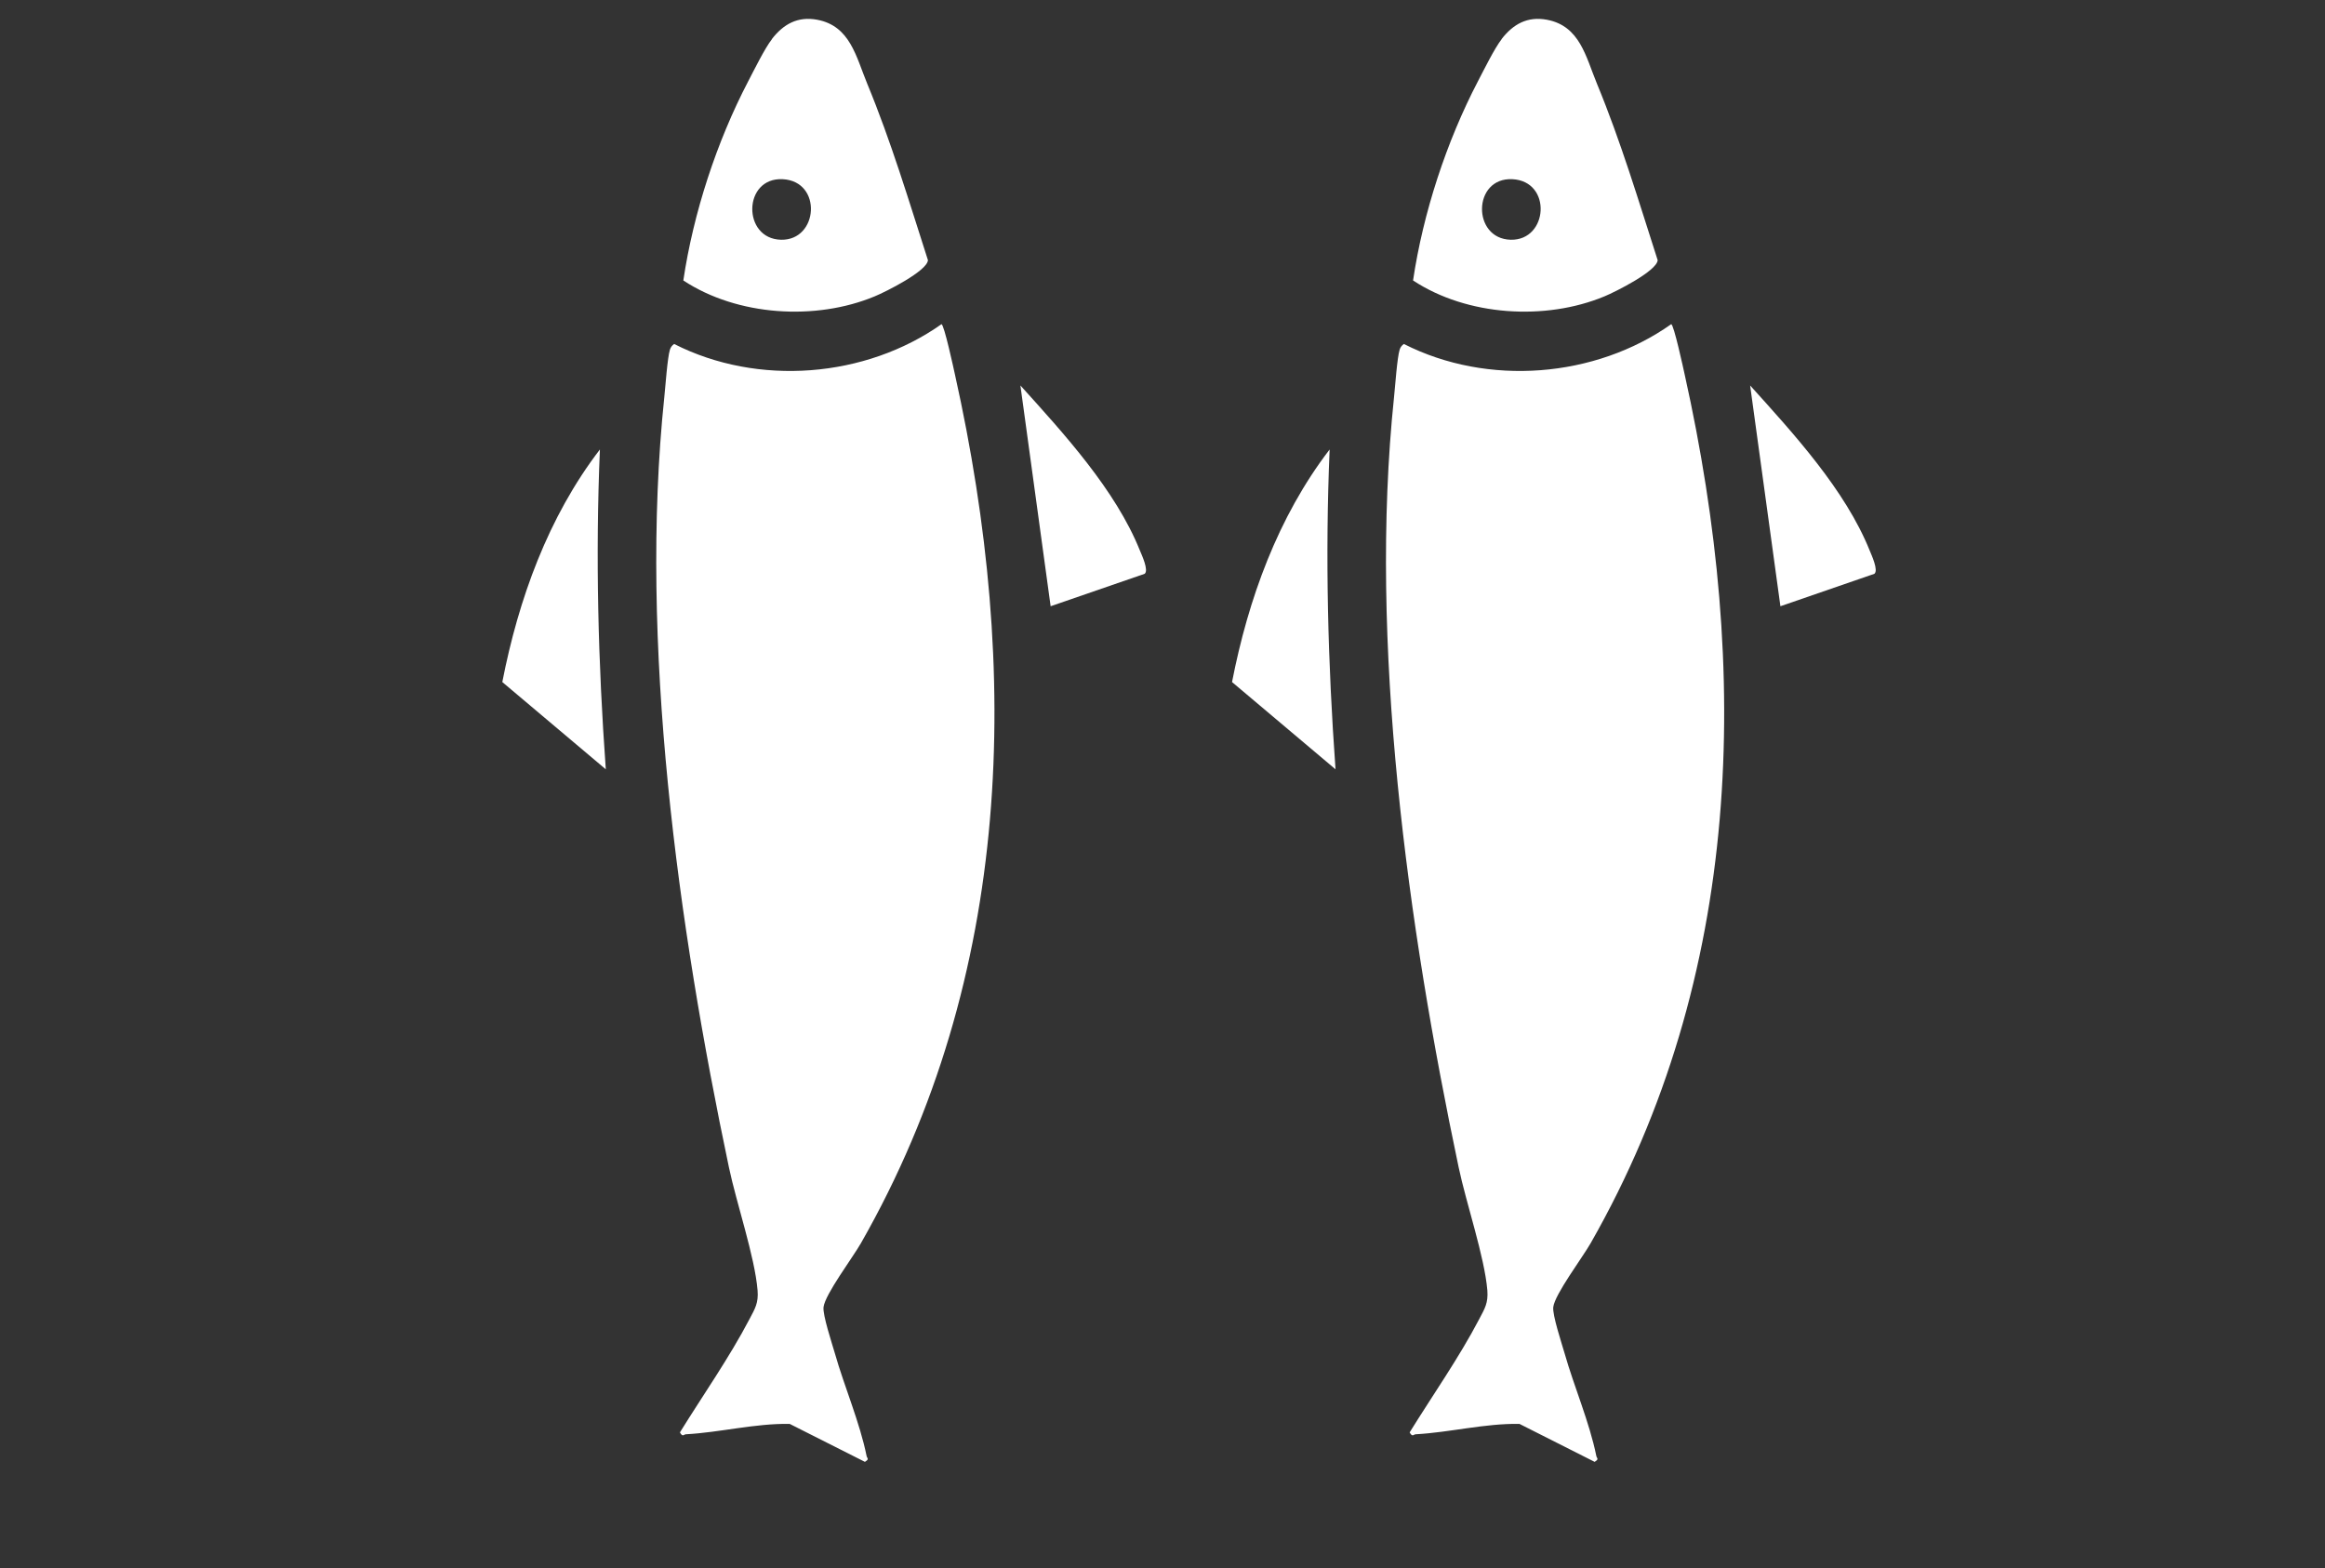 <svg width="43" height="29" viewBox="0 0 43 29" fill="none" xmlns="http://www.w3.org/2000/svg">
<rect x="0" y="0" width="43" height="29" fill="#333333" stroke="none"/>
<path d="M12.469 6.362C14.018 7.149 16.006 6.989 17.412 5.996C17.46 5.994 17.641 6.834 17.662 6.929C18.881 12.401 18.747 18.045 15.922 22.993C15.769 23.261 15.26 23.936 15.231 24.174C15.213 24.319 15.387 24.844 15.44 25.027C15.614 25.641 15.903 26.309 16.027 26.926C16.037 26.976 16.085 26.98 15.996 27.036L14.605 26.334C13.968 26.323 13.315 26.492 12.686 26.526C12.645 26.528 12.627 26.586 12.575 26.491C12.996 25.811 13.493 25.102 13.862 24.395C13.965 24.2 14.03 24.097 14.011 23.864C13.96 23.242 13.62 22.251 13.481 21.588C12.54 17.125 11.812 11.883 12.286 7.346C12.306 7.153 12.344 6.612 12.39 6.467C12.405 6.42 12.429 6.389 12.47 6.36L12.469 6.362Z" fill="white"/>
<path d="M14.274 0.724C14.491 0.444 14.755 0.298 15.114 0.365C15.724 0.48 15.832 1.047 16.039 1.548C16.479 2.611 16.81 3.717 17.162 4.812C17.147 5.013 16.386 5.395 16.177 5.481C15.086 5.935 13.638 5.846 12.638 5.187C12.823 3.941 13.254 2.622 13.839 1.501C13.948 1.293 14.144 0.894 14.276 0.725L14.274 0.724ZM14.445 4.434C15.139 4.449 15.214 3.351 14.475 3.314C13.737 3.278 13.725 4.418 14.445 4.434Z" fill="white"/>
<path d="M11.095 8.313C11.011 10.285 11.062 12.257 11.204 14.228L9.29 12.614C9.589 11.083 10.137 9.561 11.095 8.313Z" fill="white"/>
<path d="M18.872 7.129C19.673 8.016 20.632 9.061 21.081 10.179C21.118 10.267 21.249 10.548 21.17 10.612L19.431 11.212L18.872 7.129Z" fill="white"/>
<path d="M25.965 6.362C27.514 7.149 29.503 6.989 30.908 5.996C30.956 5.994 31.137 6.834 31.158 6.929C32.377 12.401 32.243 18.045 29.418 22.993C29.265 23.261 28.756 23.936 28.727 24.174C28.709 24.319 28.883 24.844 28.936 25.027C29.11 25.641 29.399 26.309 29.523 26.926C29.533 26.976 29.581 26.98 29.492 27.036L28.102 26.334C27.464 26.323 26.811 26.492 26.183 26.526C26.141 26.528 26.124 26.586 26.071 26.491C26.492 25.811 26.989 25.102 27.358 24.395C27.461 24.2 27.526 24.097 27.508 23.864C27.456 23.242 27.116 22.251 26.977 21.588C26.036 17.125 25.308 11.883 25.782 7.346C25.802 7.153 25.84 6.612 25.886 6.467C25.901 6.42 25.925 6.389 25.966 6.36L25.965 6.362Z" fill="white"/>
<path d="M27.77 0.724C27.987 0.444 28.251 0.298 28.61 0.365C29.22 0.48 29.328 1.047 29.535 1.548C29.975 2.611 30.306 3.717 30.658 4.812C30.643 5.013 29.882 5.395 29.674 5.481C28.582 5.935 27.134 5.846 26.134 5.187C26.319 3.941 26.75 2.622 27.335 1.501C27.444 1.293 27.64 0.894 27.772 0.725L27.77 0.724ZM27.941 4.434C28.635 4.449 28.71 3.351 27.971 3.314C27.233 3.278 27.221 4.418 27.941 4.434Z" fill="white"/>
<path d="M24.591 8.313C24.507 10.285 24.558 12.257 24.7 14.228L22.786 12.614C23.085 11.083 23.633 9.561 24.591 8.313Z" fill="white"/>
<path d="M32.368 7.129C33.169 8.016 34.128 9.061 34.578 10.179C34.614 10.267 34.745 10.548 34.666 10.612L32.928 11.212L32.368 7.129Z" fill="white"/>
</svg>
